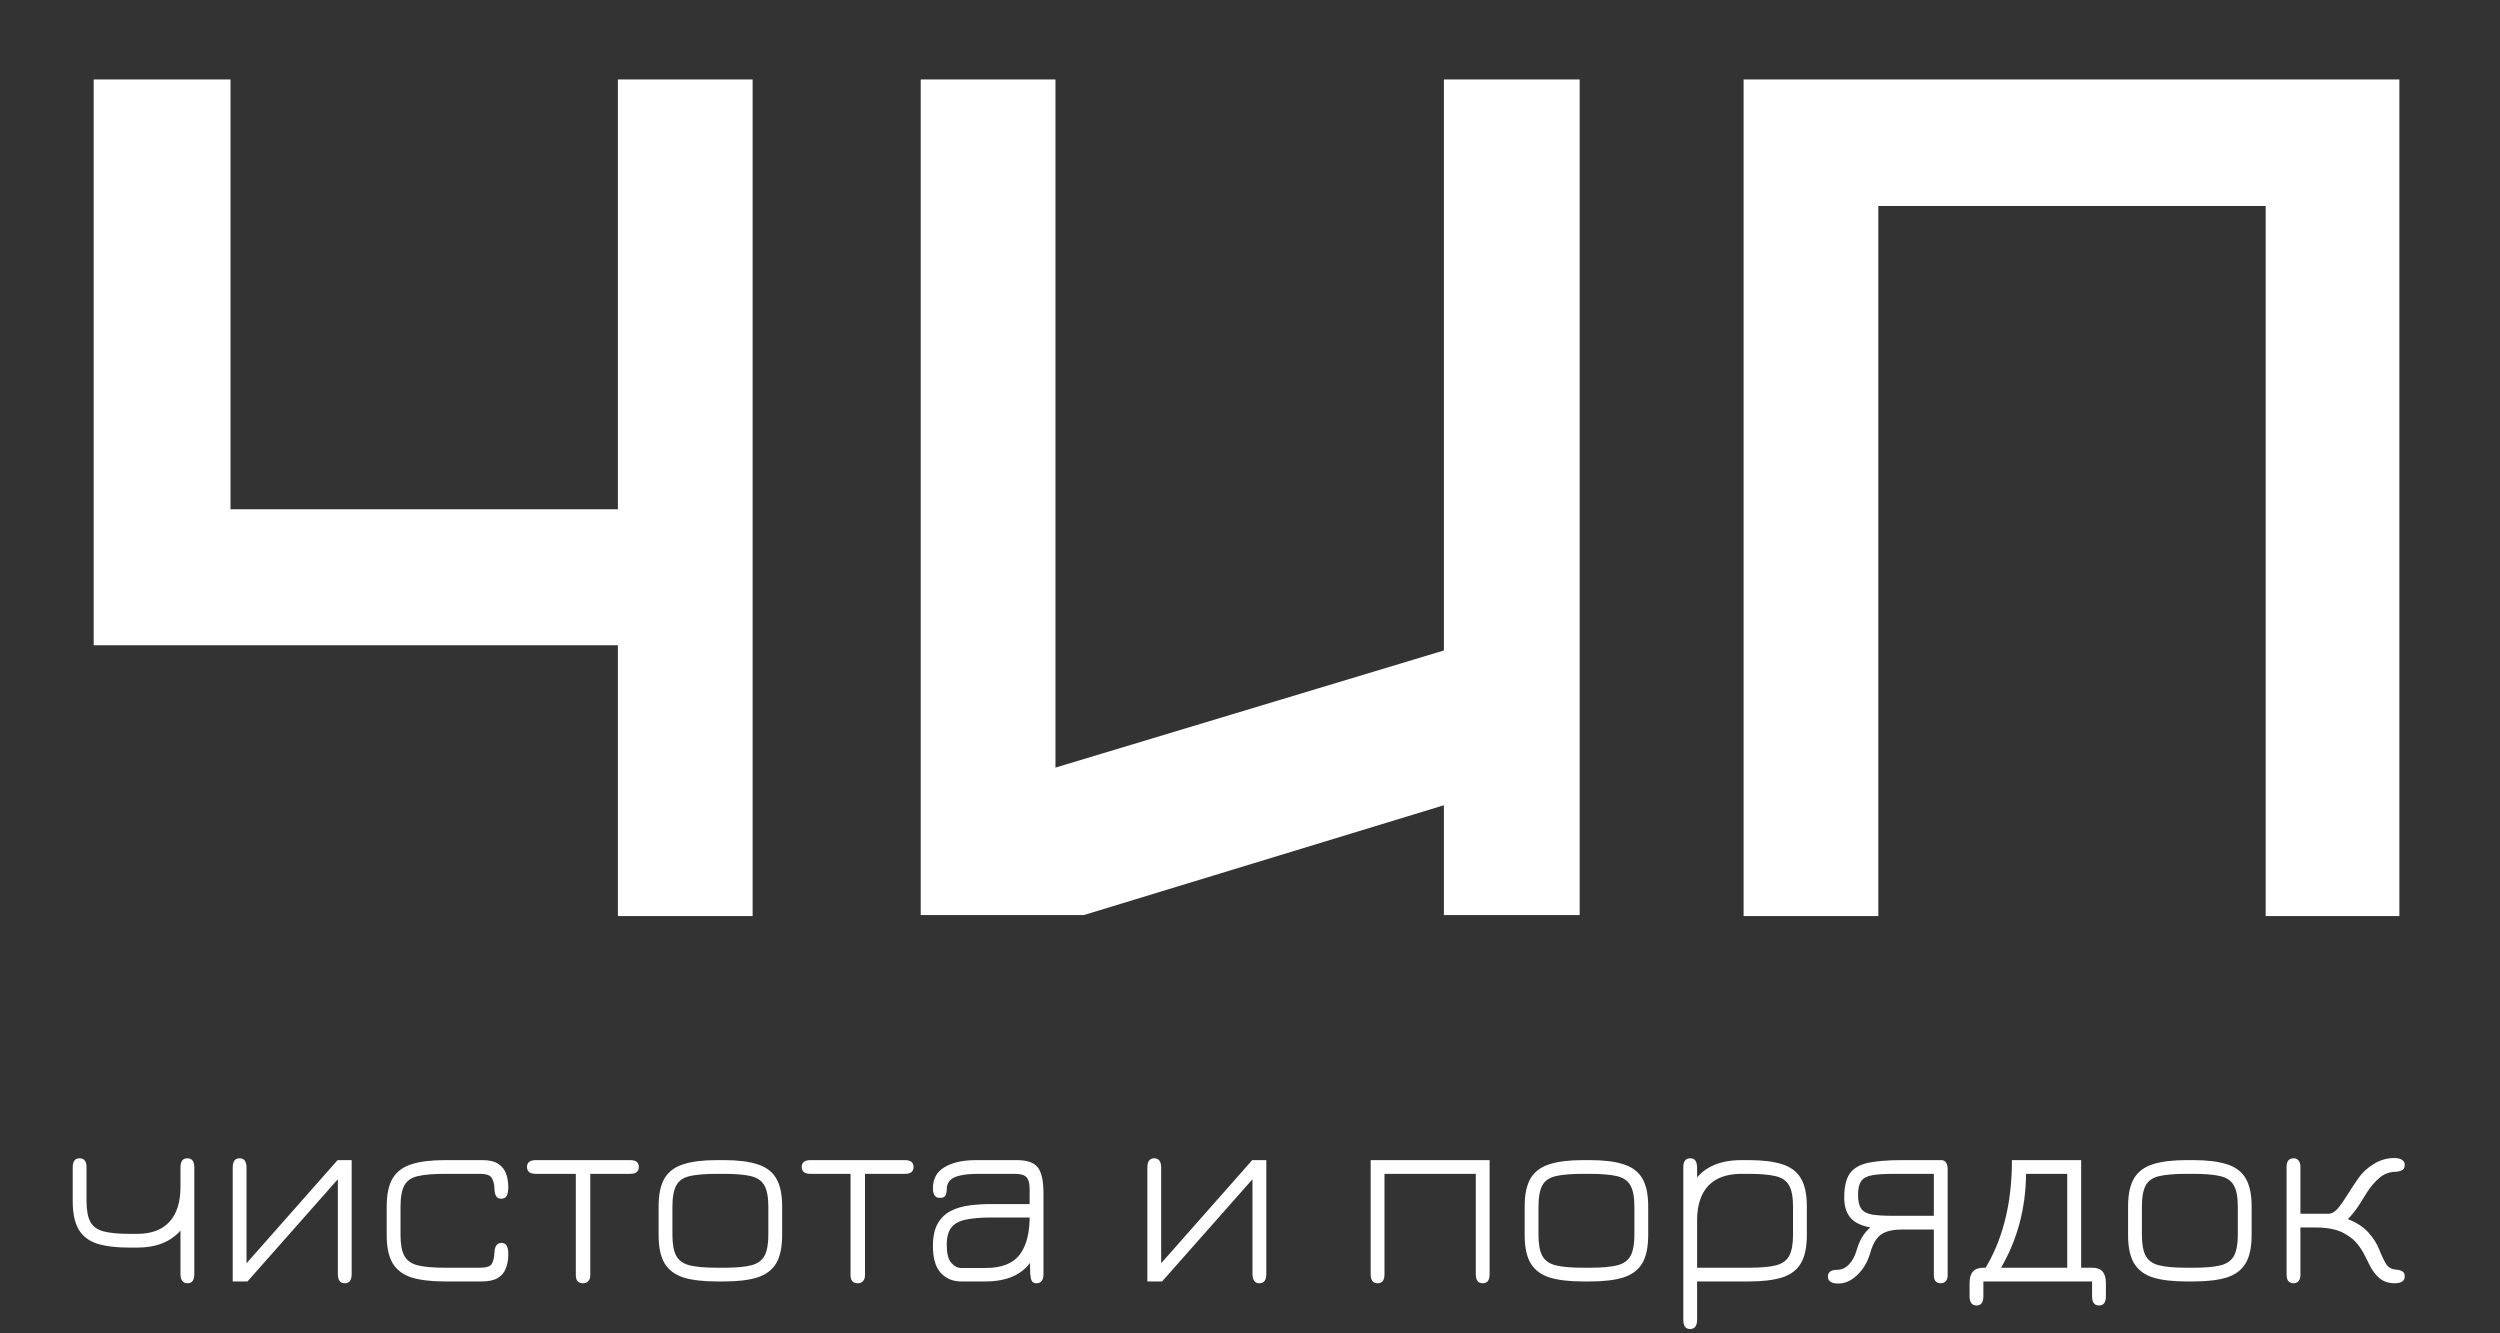 <?xml version="1.0" encoding="UTF-8"?> <svg xmlns="http://www.w3.org/2000/svg" width="135" height="72" viewBox="0 0 135 72" fill="none"><rect x="0" y="0" width="135" height="72" fill="#333333" stroke="none"/> <path d="M5.059 4.292H12.448V27.501H33.366V4.292H40.642V49.468H33.366V34.843H5.059V4.292ZM58.53 49.412H49.719V4.292H56.995V41.45L77.97 35.125V4.292H85.302V49.412H77.97V43.483L58.53 49.412ZM129.566 4.292V49.468H122.347V11.125H101.429V49.468H94.154V4.292H129.566Z" fill="white"></path> <path d="M10.13 69.296C9.874 69.296 9.746 69.129 9.746 68.795V66.452C9.206 67.064 8.429 67.37 7.415 67.37H6.982C6.276 67.37 5.698 67.299 5.248 67.158C4.798 67.012 4.464 66.755 4.246 66.388C4.033 66.021 3.927 65.511 3.927 64.856V63.035C3.927 62.711 4.05 62.548 4.296 62.548C4.547 62.548 4.673 62.711 4.673 63.035V64.85C4.673 65.348 4.741 65.725 4.879 65.979C5.016 66.233 5.253 66.405 5.589 66.494C5.926 66.584 6.39 66.628 6.982 66.628H7.415C8.173 66.628 8.751 66.412 9.149 65.979C9.547 65.546 9.746 64.918 9.746 64.094V63.035C9.746 62.711 9.869 62.548 10.115 62.548C10.366 62.548 10.492 62.711 10.492 63.035V68.795C10.492 69.129 10.371 69.296 10.13 69.296ZM18.614 69.296C18.367 69.296 18.244 69.125 18.244 68.781V63.678L13.363 69.198H12.567V63.05C12.567 62.715 12.69 62.548 12.937 62.548C13.188 62.548 13.313 62.718 13.313 63.056V68.216L18.23 62.647H18.99V68.795C18.99 69.129 18.865 69.296 18.614 69.296ZM24.015 69.198C23.286 69.198 22.692 69.127 22.232 68.986C21.773 68.84 21.432 68.586 21.209 68.224C20.991 67.861 20.882 67.351 20.882 66.692V65.146C20.882 64.492 20.991 63.984 21.209 63.621C21.432 63.259 21.773 63.007 22.232 62.866C22.692 62.72 23.286 62.647 24.015 62.647H26.062C26.436 62.647 26.723 62.718 26.922 62.859C27.12 62.995 27.258 63.174 27.334 63.395C27.41 63.617 27.447 63.849 27.447 64.094C27.447 64.32 27.417 64.482 27.355 64.581C27.298 64.68 27.203 64.73 27.071 64.73C26.924 64.73 26.825 64.673 26.772 64.56C26.725 64.447 26.701 64.329 26.701 64.207C26.697 63.962 26.649 63.765 26.559 63.614C26.474 63.464 26.261 63.388 25.92 63.388H24.015C23.404 63.388 22.924 63.428 22.573 63.508C22.227 63.584 21.983 63.748 21.841 64.002C21.699 64.257 21.628 64.642 21.628 65.16V66.685C21.628 67.183 21.697 67.56 21.834 67.814C21.972 68.068 22.213 68.24 22.559 68.329C22.91 68.414 23.395 68.457 24.015 68.457H25.92C26.266 68.457 26.479 68.386 26.559 68.245C26.64 68.104 26.687 67.901 26.701 67.638C26.711 67.45 26.749 67.315 26.815 67.235C26.881 67.155 26.969 67.115 27.078 67.115C27.201 67.115 27.293 67.162 27.355 67.257C27.417 67.351 27.447 67.511 27.447 67.737C27.447 68.014 27.405 68.263 27.319 68.485C27.239 68.706 27.095 68.88 26.886 69.007C26.678 69.134 26.389 69.198 26.019 69.198H24.015ZM31.485 69.296C31.224 69.296 31.094 69.148 31.094 68.852V63.388H28.934C28.616 63.388 28.458 63.264 28.458 63.014C28.458 62.77 28.616 62.647 28.934 62.647H34.028C34.341 62.647 34.497 62.77 34.497 63.014C34.497 63.264 34.341 63.388 34.028 63.388H31.875V68.852C31.875 68.993 31.84 69.101 31.769 69.177C31.703 69.257 31.608 69.296 31.485 69.296ZM38.698 69.198C37.968 69.198 37.374 69.127 36.914 68.986C36.455 68.84 36.114 68.586 35.891 68.224C35.673 67.861 35.565 67.351 35.565 66.692V65.146C35.565 64.492 35.673 63.984 35.891 63.621C36.114 63.259 36.455 63.007 36.914 62.866C37.374 62.72 37.968 62.647 38.698 62.647H39.11C39.835 62.647 40.427 62.72 40.886 62.866C41.35 63.007 41.691 63.259 41.91 63.621C42.127 63.984 42.236 64.492 42.236 65.146V66.692C42.236 67.351 42.127 67.861 41.91 68.224C41.691 68.586 41.35 68.84 40.886 68.986C40.427 69.127 39.835 69.198 39.11 69.198H38.698ZM38.698 68.457H39.11C39.73 68.457 40.214 68.414 40.559 68.329C40.905 68.24 41.147 68.068 41.284 67.814C41.422 67.555 41.49 67.179 41.49 66.685V65.16C41.49 64.638 41.417 64.252 41.27 64.002C41.123 63.748 40.877 63.584 40.531 63.508C40.185 63.428 39.712 63.388 39.11 63.388H38.698C38.087 63.388 37.606 63.428 37.256 63.508C36.91 63.584 36.666 63.748 36.524 64.002C36.382 64.257 36.311 64.642 36.311 65.16V66.685C36.311 67.183 36.379 67.56 36.517 67.814C36.654 68.068 36.895 68.24 37.241 68.329C37.592 68.414 38.077 68.457 38.698 68.457ZM46.32 69.296C46.059 69.296 45.929 69.148 45.929 68.852V63.388H43.769C43.452 63.388 43.293 63.264 43.293 63.014C43.293 62.77 43.452 62.647 43.769 62.647H48.863C49.176 62.647 49.332 62.77 49.332 63.014C49.332 63.264 49.176 63.388 48.863 63.388H46.71V68.852C46.71 68.993 46.675 69.101 46.604 69.177C46.538 69.257 46.443 69.296 46.32 69.296ZM55.97 69.296C55.847 69.296 55.762 69.252 55.714 69.162C55.667 69.073 55.639 68.92 55.629 68.704C55.624 68.482 55.62 68.177 55.615 67.786L55.728 68.054C55.463 68.45 55.122 68.739 54.705 68.922C54.288 69.106 53.794 69.198 53.22 69.198H51.899C51.449 69.198 51.082 69.042 50.797 68.732C50.518 68.421 50.378 67.941 50.378 67.292C50.378 66.774 50.466 66.365 50.641 66.064C50.816 65.763 51.053 65.537 51.352 65.386C51.655 65.235 51.991 65.136 52.361 65.09C52.735 65.043 53.118 65.019 53.512 65.019H55.934L55.6 65.344V64.2C55.6 63.899 55.544 63.689 55.43 63.572C55.321 63.449 55.117 63.388 54.819 63.388H52.815C52.413 63.388 52.086 63.419 51.835 63.48C51.589 63.536 51.408 63.626 51.295 63.748C51.181 63.871 51.124 64.028 51.124 64.221C51.12 64.372 51.093 64.487 51.046 64.567C51.003 64.647 50.904 64.687 50.748 64.687C50.501 64.687 50.378 64.511 50.378 64.158C50.378 63.654 50.587 63.278 51.003 63.028C51.425 62.774 51.996 62.647 52.716 62.647H54.918C55.463 62.647 55.837 62.779 56.041 63.042C56.245 63.301 56.347 63.767 56.347 64.44V68.809C56.347 69.134 56.221 69.296 55.97 69.296ZM51.913 68.471H53.22C54.092 68.471 54.71 68.226 55.075 67.737C55.444 67.242 55.62 66.513 55.6 65.548L55.821 65.746H53.512C52.986 65.746 52.545 65.781 52.19 65.852C51.835 65.918 51.567 66.056 51.387 66.268C51.212 66.48 51.124 66.8 51.124 67.228C51.124 67.671 51.202 67.988 51.359 68.181C51.52 68.374 51.705 68.471 51.913 68.471ZM68.004 69.296C67.757 69.296 67.634 69.125 67.634 68.781V63.678L62.753 69.198H61.957V63.05C61.957 62.715 62.08 62.548 62.327 62.548C62.578 62.548 62.703 62.718 62.703 63.056V68.216L67.62 62.647H68.38V68.795C68.38 69.129 68.255 69.296 68.004 69.296ZM74.393 69.296C74.142 69.296 74.016 69.134 74.016 68.809V62.647H80.439V68.809C80.439 69.134 80.316 69.296 80.07 69.296C79.819 69.296 79.693 69.134 79.693 68.809V63.388H74.762V68.809C74.762 69.134 74.639 69.296 74.393 69.296ZM85.465 69.198C84.736 69.198 84.141 69.127 83.681 68.986C83.222 68.84 82.881 68.586 82.658 68.224C82.441 67.861 82.332 67.351 82.332 66.692V65.146C82.332 64.492 82.441 63.984 82.658 63.621C82.881 63.259 83.222 63.007 83.681 62.866C84.141 62.72 84.736 62.647 85.465 62.647H85.877C86.602 62.647 87.194 62.72 87.653 62.866C88.118 63.007 88.459 63.259 88.677 63.621C88.894 63.984 89.003 64.492 89.003 65.146V66.692C89.003 67.351 88.894 67.861 88.677 68.224C88.459 68.586 88.118 68.84 87.653 68.986C87.194 69.127 86.602 69.198 85.877 69.198H85.465ZM85.465 68.457H85.877C86.498 68.457 86.981 68.414 87.326 68.329C87.672 68.24 87.914 68.068 88.051 67.814C88.189 67.555 88.257 67.179 88.257 66.685V65.16C88.257 64.638 88.184 64.252 88.037 64.002C87.89 63.748 87.644 63.584 87.298 63.508C86.952 63.428 86.479 63.388 85.877 63.388H85.465C84.854 63.388 84.373 63.428 84.023 63.508C83.677 63.584 83.433 63.748 83.291 64.002C83.149 64.257 83.078 64.642 83.078 65.16V66.685C83.078 67.183 83.146 67.56 83.284 67.814C83.421 68.068 83.663 68.24 84.008 68.329C84.359 68.414 84.844 68.457 85.465 68.457ZM91.261 71.767C91.019 71.767 90.898 71.6 90.898 71.266V63.035C90.898 62.711 91.024 62.548 91.275 62.548C91.403 62.548 91.495 62.591 91.552 62.675C91.614 62.76 91.644 62.897 91.644 63.085V63.911L91.516 63.741C91.787 63.37 92.132 63.094 92.554 62.915C92.975 62.736 93.47 62.647 94.039 62.647H94.451C95.176 62.647 95.768 62.72 96.227 62.866C96.687 63.007 97.025 63.259 97.243 63.621C97.461 63.984 97.57 64.492 97.57 65.146V66.692C97.57 67.351 97.461 67.861 97.243 68.224C97.025 68.586 96.687 68.84 96.227 68.986C95.768 69.127 95.178 69.198 94.458 69.198H91.644V71.266C91.644 71.6 91.516 71.767 91.261 71.767ZM91.644 68.457H94.458C95.079 68.457 95.559 68.414 95.9 68.329C96.242 68.24 96.481 68.068 96.618 67.814C96.755 67.555 96.824 67.179 96.824 66.685V65.16C96.824 64.638 96.751 64.252 96.604 64.002C96.457 63.748 96.211 63.584 95.865 63.508C95.519 63.428 95.048 63.388 94.451 63.388H94.039C93.252 63.388 92.656 63.602 92.248 64.031C91.846 64.459 91.644 65.082 91.644 65.901V68.457ZM99.276 69.311C98.897 69.311 98.707 69.186 98.707 68.936C98.707 68.692 98.871 68.57 99.197 68.57C99.444 68.57 99.659 68.473 99.844 68.28C100.029 68.087 100.173 67.814 100.277 67.461C100.348 67.212 100.441 66.993 100.555 66.805C100.673 66.612 100.82 66.438 100.995 66.282C100.493 66.188 100.133 66.01 99.915 65.746C99.697 65.482 99.588 65.122 99.588 64.666C99.588 64.092 99.688 63.661 99.887 63.374C100.09 63.087 100.417 62.894 100.867 62.795C101.322 62.697 101.931 62.647 102.693 62.647H104.825C104.938 62.647 105.024 62.69 105.081 62.774C105.142 62.854 105.173 62.974 105.173 63.134V68.866C105.173 69.002 105.14 69.108 105.073 69.184C105.007 69.259 104.915 69.296 104.796 69.296C104.678 69.296 104.586 69.259 104.519 69.184C104.458 69.108 104.427 69.002 104.427 68.866V66.395H102.7C102.355 66.395 102.07 66.438 101.848 66.522C101.63 66.603 101.455 66.734 101.322 66.918C101.189 67.101 101.08 67.346 100.995 67.652C100.858 68.132 100.626 68.529 100.299 68.845C99.977 69.155 99.636 69.311 99.276 69.311ZM102.246 65.654H104.427V63.388H102.246C101.772 63.388 101.395 63.412 101.116 63.459C100.836 63.506 100.635 63.609 100.512 63.77C100.394 63.929 100.334 64.179 100.334 64.518C100.334 64.861 100.394 65.115 100.512 65.28C100.635 65.44 100.836 65.544 101.116 65.591C101.395 65.633 101.772 65.654 102.246 65.654ZM106.734 70.496C106.483 70.496 106.357 70.329 106.357 69.995V69.282C106.357 68.727 106.608 68.452 107.111 68.457H107.544L107.118 68.633C108.136 67.014 108.645 65.019 108.645 62.647H112.383V68.457H112.994C113.477 68.457 113.718 68.732 113.718 69.282V69.995C113.718 70.329 113.595 70.496 113.349 70.496C113.098 70.496 112.972 70.329 112.972 69.995V69.198H107.103V69.995C107.103 70.329 106.98 70.496 106.734 70.496ZM108.056 68.457H111.63V63.388H109.406C109.391 65.247 108.941 66.936 108.056 68.457ZM118.049 69.198C117.32 69.198 116.725 69.127 116.266 68.986C115.806 68.84 115.465 68.586 115.243 68.224C115.025 67.861 114.916 67.351 114.916 66.692V65.146C114.916 64.492 115.025 63.984 115.243 63.621C115.465 63.259 115.806 63.007 116.266 62.866C116.725 62.72 117.32 62.647 118.049 62.647H118.461C119.186 62.647 119.778 62.72 120.238 62.866C120.702 63.007 121.043 63.259 121.261 63.621C121.479 63.984 121.588 64.492 121.588 65.146V66.692C121.588 67.351 121.479 67.861 121.261 68.224C121.043 68.586 120.702 68.84 120.238 68.986C119.778 69.127 119.186 69.198 118.461 69.198H118.049ZM118.049 68.457H118.461C119.082 68.457 119.565 68.414 119.911 68.329C120.257 68.24 120.498 68.068 120.636 67.814C120.773 67.555 120.842 67.179 120.842 66.685V65.16C120.842 64.638 120.768 64.252 120.621 64.002C120.475 63.748 120.228 63.584 119.882 63.508C119.537 63.428 119.063 63.388 118.461 63.388H118.049C117.438 63.388 116.957 63.428 116.607 63.508C116.261 63.584 116.017 63.748 115.875 64.002C115.733 64.257 115.662 64.642 115.662 65.16V66.685C115.662 67.183 115.731 67.56 115.868 67.814C116.005 68.068 116.247 68.24 116.593 68.329C116.943 68.414 117.429 68.457 118.049 68.457ZM123.845 69.296C123.727 69.296 123.634 69.257 123.568 69.177C123.506 69.101 123.476 68.991 123.476 68.845V63.007C123.476 62.856 123.506 62.743 123.568 62.668C123.634 62.588 123.729 62.548 123.852 62.548C123.97 62.548 124.06 62.588 124.122 62.668C124.188 62.743 124.222 62.856 124.222 63.007V65.541H125.742C125.913 65.541 126.081 65.445 126.247 65.252C126.412 65.054 126.592 64.798 126.787 64.482C126.948 64.224 127.135 63.939 127.348 63.628C127.561 63.318 127.845 63.056 128.201 62.845C128.537 62.638 128.899 62.534 129.288 62.534C129.468 62.534 129.607 62.567 129.707 62.633C129.806 62.694 129.856 62.784 129.856 62.901C129.856 63.056 129.797 63.158 129.678 63.205C129.56 63.252 129.446 63.275 129.337 63.275C129.011 63.289 128.726 63.4 128.485 63.607C128.248 63.809 128.028 64.066 127.824 64.376C127.649 64.659 127.507 64.887 127.398 65.061C127.289 65.231 127.187 65.372 127.092 65.485C127.002 65.598 126.9 65.713 126.787 65.831C127.27 66.024 127.639 66.266 127.895 66.558C128.155 66.845 128.35 67.151 128.478 67.475C128.624 67.838 128.752 68.104 128.861 68.273C128.975 68.442 129.134 68.537 129.337 68.555C129.479 68.56 129.6 68.588 129.7 68.64C129.804 68.687 129.856 68.779 129.856 68.915C129.856 69.169 129.676 69.296 129.316 69.296C128.984 69.296 128.71 69.205 128.492 69.021C128.279 68.838 128.103 68.607 127.966 68.329C127.885 68.179 127.798 68.005 127.703 67.807C127.608 67.605 127.48 67.402 127.319 67.2C127.163 66.993 126.95 66.812 126.68 66.656C126.292 66.407 125.735 66.282 125.01 66.282H124.222V68.852C124.222 68.993 124.188 69.101 124.122 69.177C124.056 69.257 123.963 69.296 123.845 69.296Z" fill="white"></path> </svg> 